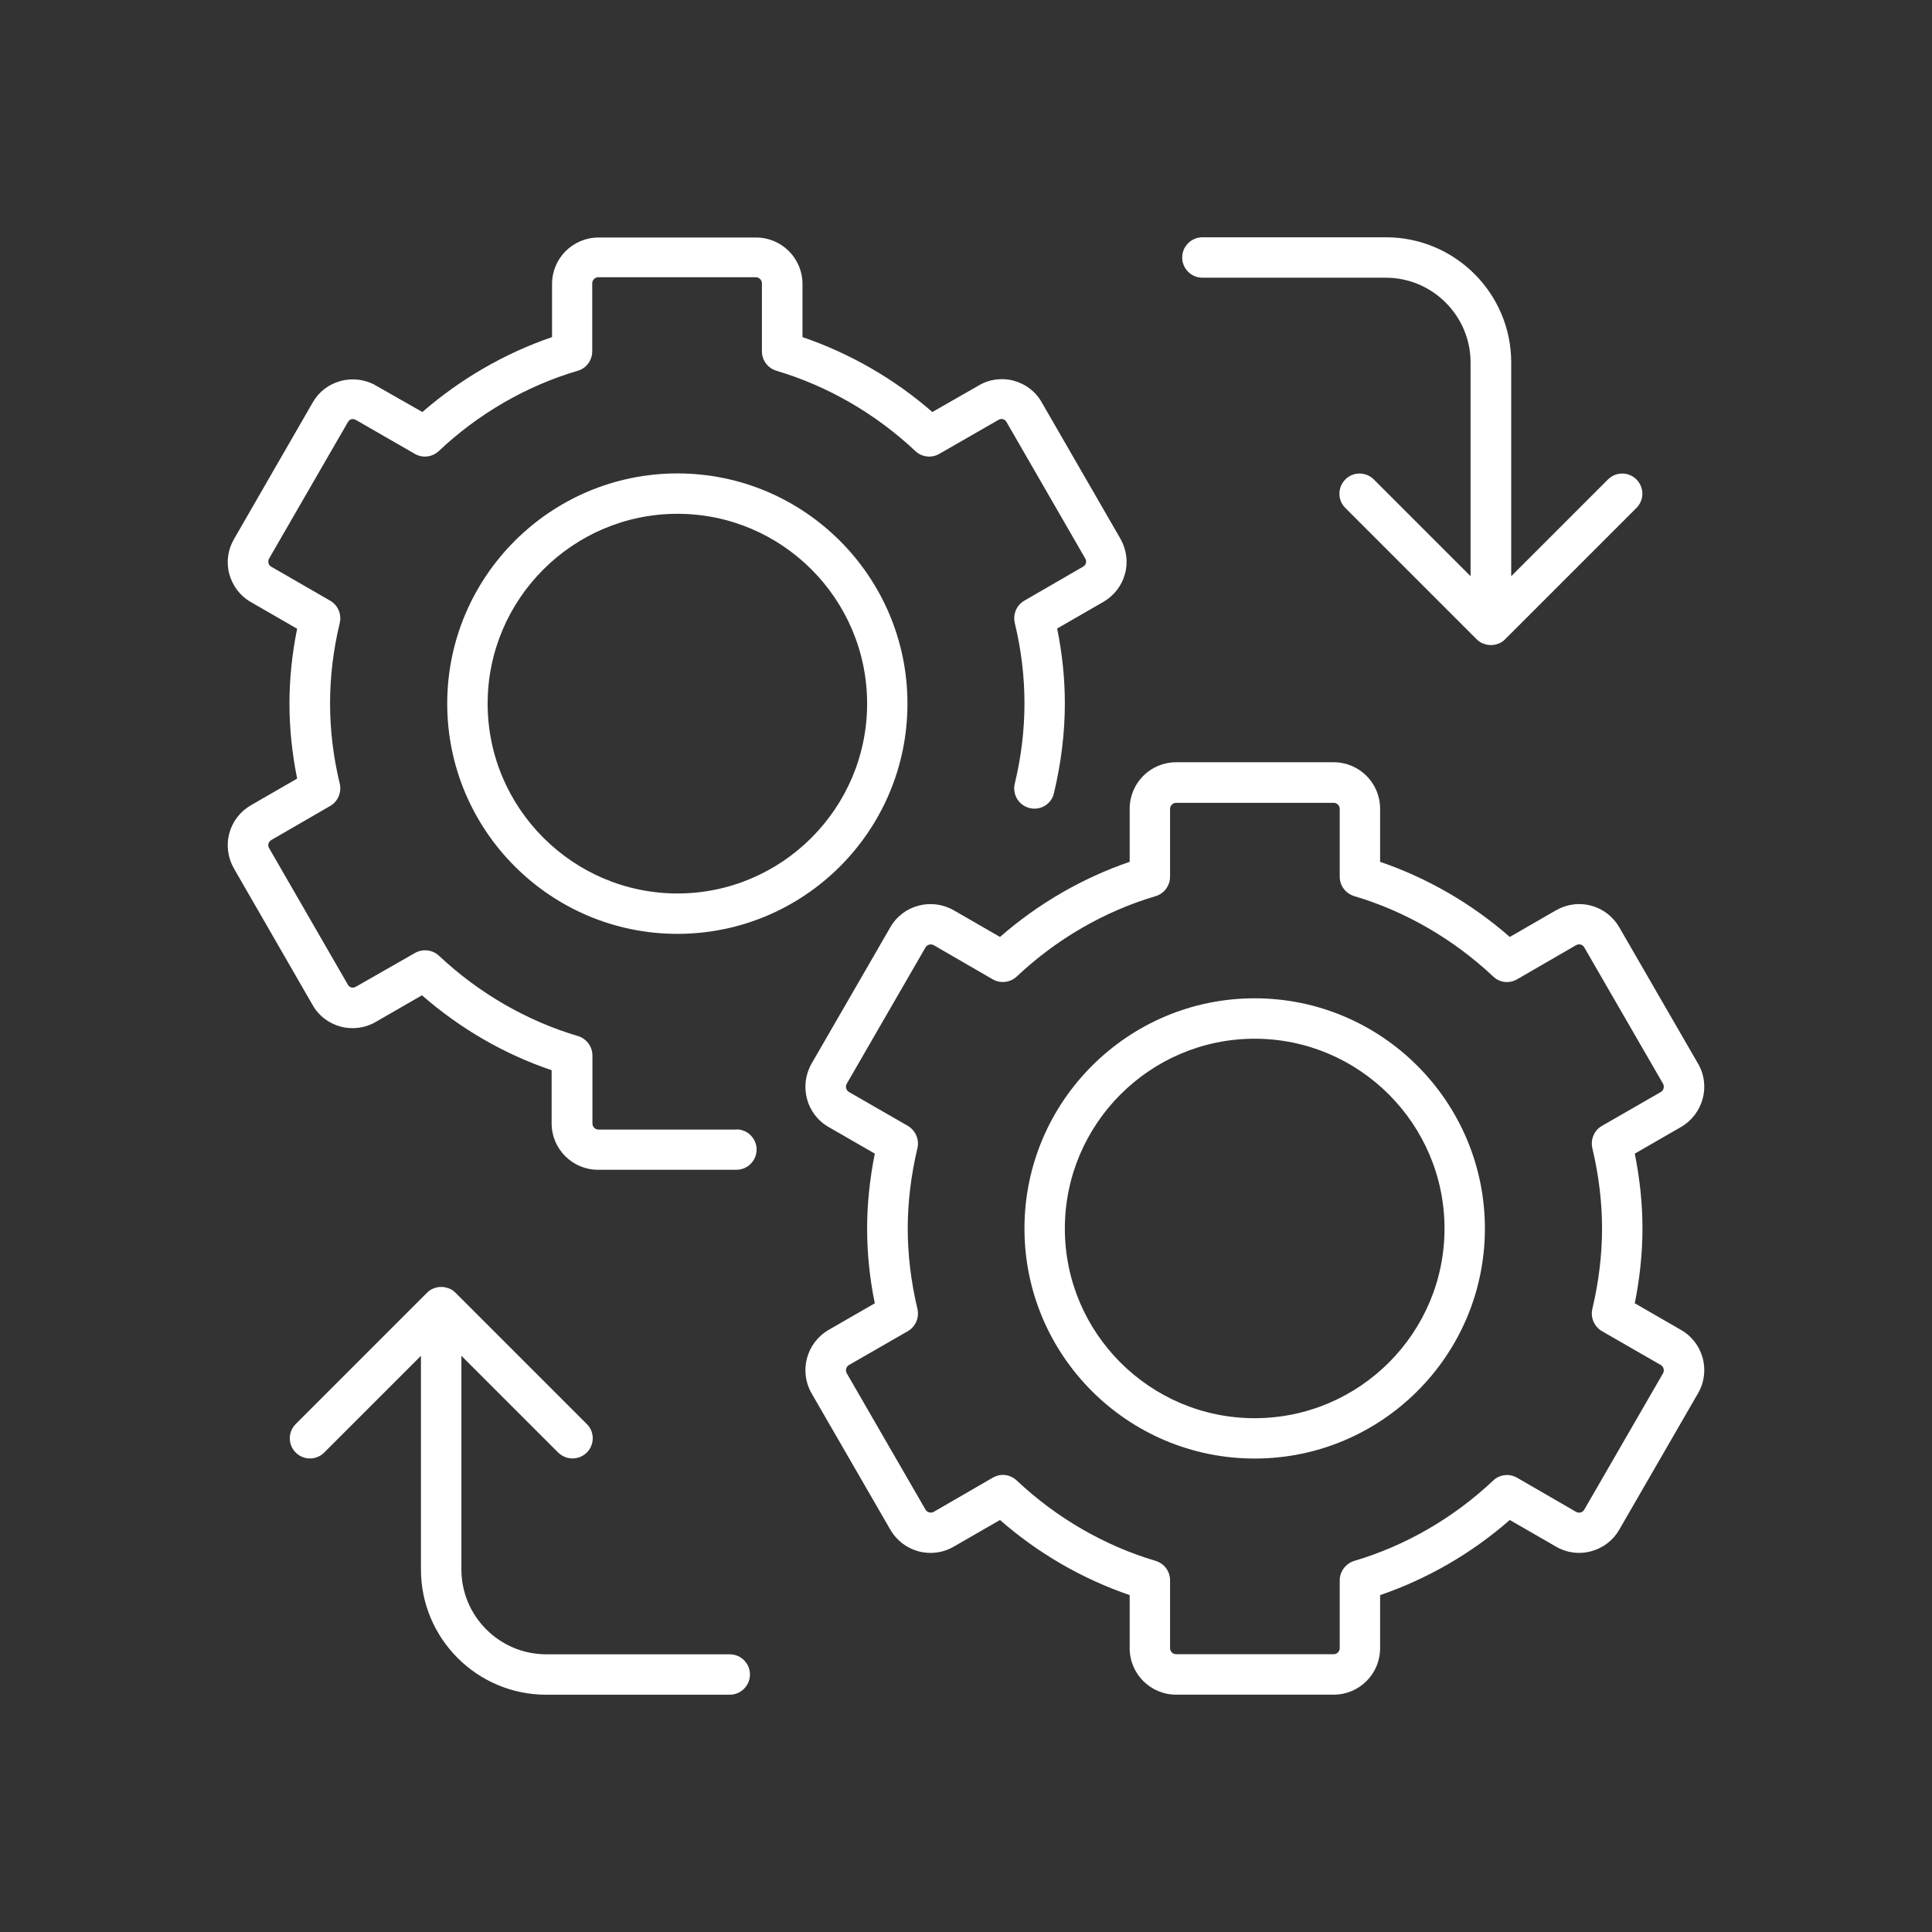 <?xml version="1.0" encoding="UTF-8"?>
<svg id="Ebene_1" xmlns="http://www.w3.org/2000/svg" version="1.1" viewBox="0 0 500 500">
  <rect x="0" y="0" width="500" height="500" fill="#333333" stroke="none"/>
  <!-- Generator: Adobe Illustrator 29.7.1, SVG Export Plug-In . SVG Version: 2.1.1 Build 8)  -->
  <defs>
    <style>
      .st0 {
        fill: #fff;
      }
    </style>
  </defs>
  <path class="st0" d="M311.12,71.87h47.51c12.07,0,21.95,9.83,21.95,21.95v55.3l-25.04-25.04c-2.04-2.04-5.38-2.04-7.37,0-2.04,2.04-2.04,5.38,0,7.37l33.97,33.97c.47.47,1.05.89,1.72,1.15h.1c.57.26,1.25.37,1.88.37s1.31-.1,1.93-.37h.05c.63-.26,1.25-.63,1.72-1.15l33.97-33.97c2.04-2.04,2.04-5.33,0-7.37s-5.33-2.04-7.37,0l-25.04,25.04v-55.3c0-17.88-14.53-32.41-32.41-32.41h-47.51c-2.87,0-5.23,2.35-5.23,5.23s2.35,5.23,5.23,5.23"/>
  <path class="st0" d="M188.87,428.13h-47.51c-12.07,0-21.95-9.83-21.95-21.95v-55.3l25.04,25.04c1.05.99,2.35,1.52,3.71,1.52s2.67-.52,3.71-1.52c2.04-2.04,2.04-5.38,0-7.37l-33.97-33.97c-.47-.47-1.05-.89-1.72-1.15h-.1c-.57-.26-1.25-.37-1.88-.37s-1.31.1-1.93.37h-.05c-.63.26-1.25.63-1.72,1.15l-33.97,33.97c-2.04,2.04-2.04,5.33,0,7.37,2.04,2.04,5.33,2.04,7.37,0l25.04-25.04v55.3c0,17.88,14.53,32.41,32.41,32.41h47.51c2.87,0,5.23-2.35,5.23-5.23s-2.35-5.23-5.23-5.23"/>
  <path class="st0" d="M190.69,292.34h-35.8c-.84,0-1.57-.73-1.57-1.57v-17.61c0-2.3-1.52-4.34-3.71-5.02-13.28-3.92-25.72-11.13-36.01-20.8-1.67-1.57-4.18-1.83-6.17-.73l-15.37,8.78c-.47.26-.89.21-1.15.16-.26-.1-.63-.26-.89-.73l-20.38-35.33c-.26-.42-.26-.84-.16-1.15.05-.26.26-.63.73-.94l15.26-8.83c1.99-1.15,2.98-3.5,2.46-5.75-1.67-6.9-2.51-13.9-2.51-20.8s.84-13.85,2.51-20.8c.52-2.25-.47-4.6-2.46-5.75l-15.31-8.83c-.47-.26-.63-.68-.68-.94-.05-.26-.1-.68.16-1.15l20.44-35.39c.26-.42.63-.57.84-.68.26,0,.68-.1,1.2.21l15.26,8.78c1.99,1.15,4.5.84,6.17-.73,10.24-9.67,22.68-16.88,36.01-20.8,2.2-.63,3.71-2.72,3.71-5.02v-17.61c0-.84.73-1.57,1.57-1.57h40.77c.84,0,1.57.73,1.57,1.57v17.61c0,2.3,1.52,4.34,3.71,5.02,13.28,3.92,25.72,11.13,36.01,20.8,1.67,1.57,4.18,1.88,6.17.73l15.37-8.83c.47-.26.89-.21,1.15-.16.26.1.63.26.89.73l20.38,35.33c.26.47.26.84.16,1.15,0,.26-.21.63-.68.94l-15.26,8.83c-1.99,1.15-2.98,3.5-2.46,5.75,1.67,6.9,2.51,13.9,2.51,20.8s-.84,13.9-2.51,20.8c-.68,2.82,1.05,5.64,3.87,6.32,2.82.68,5.64-1.05,6.27-3.87,1.83-7.68,2.82-15.52,2.82-23.21,0-6.43-.68-12.91-1.99-19.39l11.97-6.9c2.77-1.62,4.76-4.18,5.59-7.27.84-3.08.37-6.32-1.2-9.09l-20.33-35.23c-1.57-2.82-4.18-4.81-7.27-5.64-3.08-.84-6.43-.37-9.09,1.25l-11.97,6.85c-9.88-8.62-21.38-15.21-33.61-19.39v-13.75c0-6.64-5.38-12.02-12.02-12.02h-40.77c-6.64,0-12.02,5.38-12.02,12.02v13.75c-12.23,4.18-23.68,10.82-33.56,19.39l-11.92-6.79c-2.72-1.62-6.06-2.09-9.2-1.25s-5.7,2.82-7.27,5.59l-20.33,35.28c-1.62,2.77-2.09,6.01-1.25,9.09.84,3.08,2.82,5.7,5.59,7.27l11.97,6.9c-1.31,6.43-1.99,12.96-1.99,19.39s.68,12.91,1.99,19.39l-11.97,6.9c-2.77,1.62-4.76,4.18-5.59,7.27s-.37,6.32,1.2,9.09l20.33,35.28c1.57,2.82,4.18,4.81,7.27,5.64,3.08.84,6.43.37,9.09-1.2l11.97-6.9c9.88,8.62,21.33,15.26,33.56,19.39v13.75c0,6.64,5.38,12.02,12.02,12.02h35.8c2.87,0,5.23-2.35,5.23-5.23s-2.35-5.23-5.23-5.23"/>
  <path class="st0" d="M224.41,182.1c0,27.07-22.06,49.13-49.08,49.13s-49.13-22.06-49.13-49.13,22.06-49.13,49.13-49.13,49.08,22.06,49.08,49.13M115.74,182.1c0,32.82,26.71,59.58,59.58,59.58s59.53-26.71,59.53-59.58-26.71-59.58-59.53-59.58-59.58,26.71-59.58,59.58"/>
  <path class="st0" d="M429.82,282.61l-15.26,8.78c-1.99,1.15-2.98,3.5-2.46,5.75,1.67,7.06,2.51,14.06,2.51,20.8s-.84,13.75-2.51,20.8c-.52,2.25.47,4.55,2.46,5.75l15.26,8.78c.73.42.99,1.41.57,2.14l-20.38,35.28c-.26.47-.68.68-.94.73-.26.1-.73.1-1.2-.16l-15.26-8.83c-1.99-1.15-4.55-.84-6.17.73-10.24,9.67-22.68,16.88-35.96,20.8-2.2.68-3.76,2.72-3.76,5.02v17.56c0,.84-.68,1.57-1.57,1.57h-40.77c-.84,0-1.57-.68-1.57-1.57v-17.56c0-2.35-1.52-4.34-3.71-5.02-13.28-3.92-25.77-11.19-35.96-20.8-.99-.94-2.3-1.46-3.61-1.46-.89,0-1.78.26-2.61.73l-15.26,8.83c-.73.42-1.72.16-2.14-.57l-20.38-35.28c-.42-.73-.16-1.72.57-2.14l15.26-8.78c1.99-1.15,2.98-3.5,2.46-5.75-1.67-7.06-2.51-14.06-2.51-20.8s.84-13.75,2.51-20.8c.52-2.25-.47-4.55-2.46-5.75l-15.26-8.78c-.73-.42-.99-1.41-.57-2.14l20.38-35.28c.42-.73,1.41-.99,2.14-.57l15.26,8.83c1.99,1.15,4.55.84,6.22-.73,10.24-9.67,22.68-16.88,35.96-20.8,2.2-.68,3.71-2.72,3.71-5.02v-17.56c0-.84.73-1.57,1.57-1.57h40.77c.84,0,1.57.68,1.57,1.57v17.56c0,2.3,1.52,4.34,3.76,5.02,13.28,3.92,25.72,11.19,35.96,20.8,1.67,1.62,4.18,1.88,6.17.73l15.26-8.83c.47-.26.89-.26,1.2-.16.26.05.68.26.94.73l20.38,35.28c.42.73.16,1.72-.57,2.14M439.44,275.25l-20.38-35.28c-1.62-2.77-4.18-4.76-7.27-5.59-3.14-.84-6.32-.37-9.09,1.2l-11.97,6.9c-9.83-8.62-21.33-15.26-33.56-19.44v-13.75c0-6.64-5.38-12.02-12.02-12.02h-40.77c-6.64,0-12.02,5.38-12.02,12.02v13.75c-12.23,4.18-23.68,10.82-33.56,19.44l-11.97-6.9c-5.75-3.29-13.12-1.36-16.41,4.39l-20.38,35.28c-3.29,5.75-1.36,13.12,4.39,16.41l11.97,6.9c-1.31,6.53-1.99,13.07-1.99,19.34s.63,12.81,1.99,19.39l-11.97,6.9c-5.75,3.35-7.68,10.71-4.39,16.41l20.38,35.28c3.35,5.75,10.66,7.74,16.41,4.39l11.97-6.9c9.83,8.62,21.33,15.26,33.56,19.44v13.75c0,6.64,5.38,12.02,12.02,12.02h40.77c6.64,0,12.02-5.38,12.02-12.02v-13.75c12.23-4.18,23.73-10.82,33.56-19.44l11.97,6.9c2.77,1.62,6.01,2.04,9.09,1.2,3.08-.84,5.7-2.82,7.27-5.59l20.38-35.28c3.35-5.75,1.36-13.12-4.39-16.41l-11.97-6.9c1.31-6.53,1.99-13.07,1.99-19.39s-.68-12.81-1.99-19.34l11.97-6.9c5.75-3.35,7.74-10.71,4.39-16.41"/>
  <path class="st0" d="M324.71,367.03c-27.07,0-49.13-22-49.13-49.08s22.06-49.13,49.13-49.13,49.13,22.06,49.13,49.13-22.06,49.08-49.13,49.08M324.71,258.36c-32.82,0-59.58,26.71-59.58,59.58s26.71,59.53,59.58,59.53,59.58-26.71,59.58-59.53-26.71-59.58-59.58-59.58"/>
</svg>